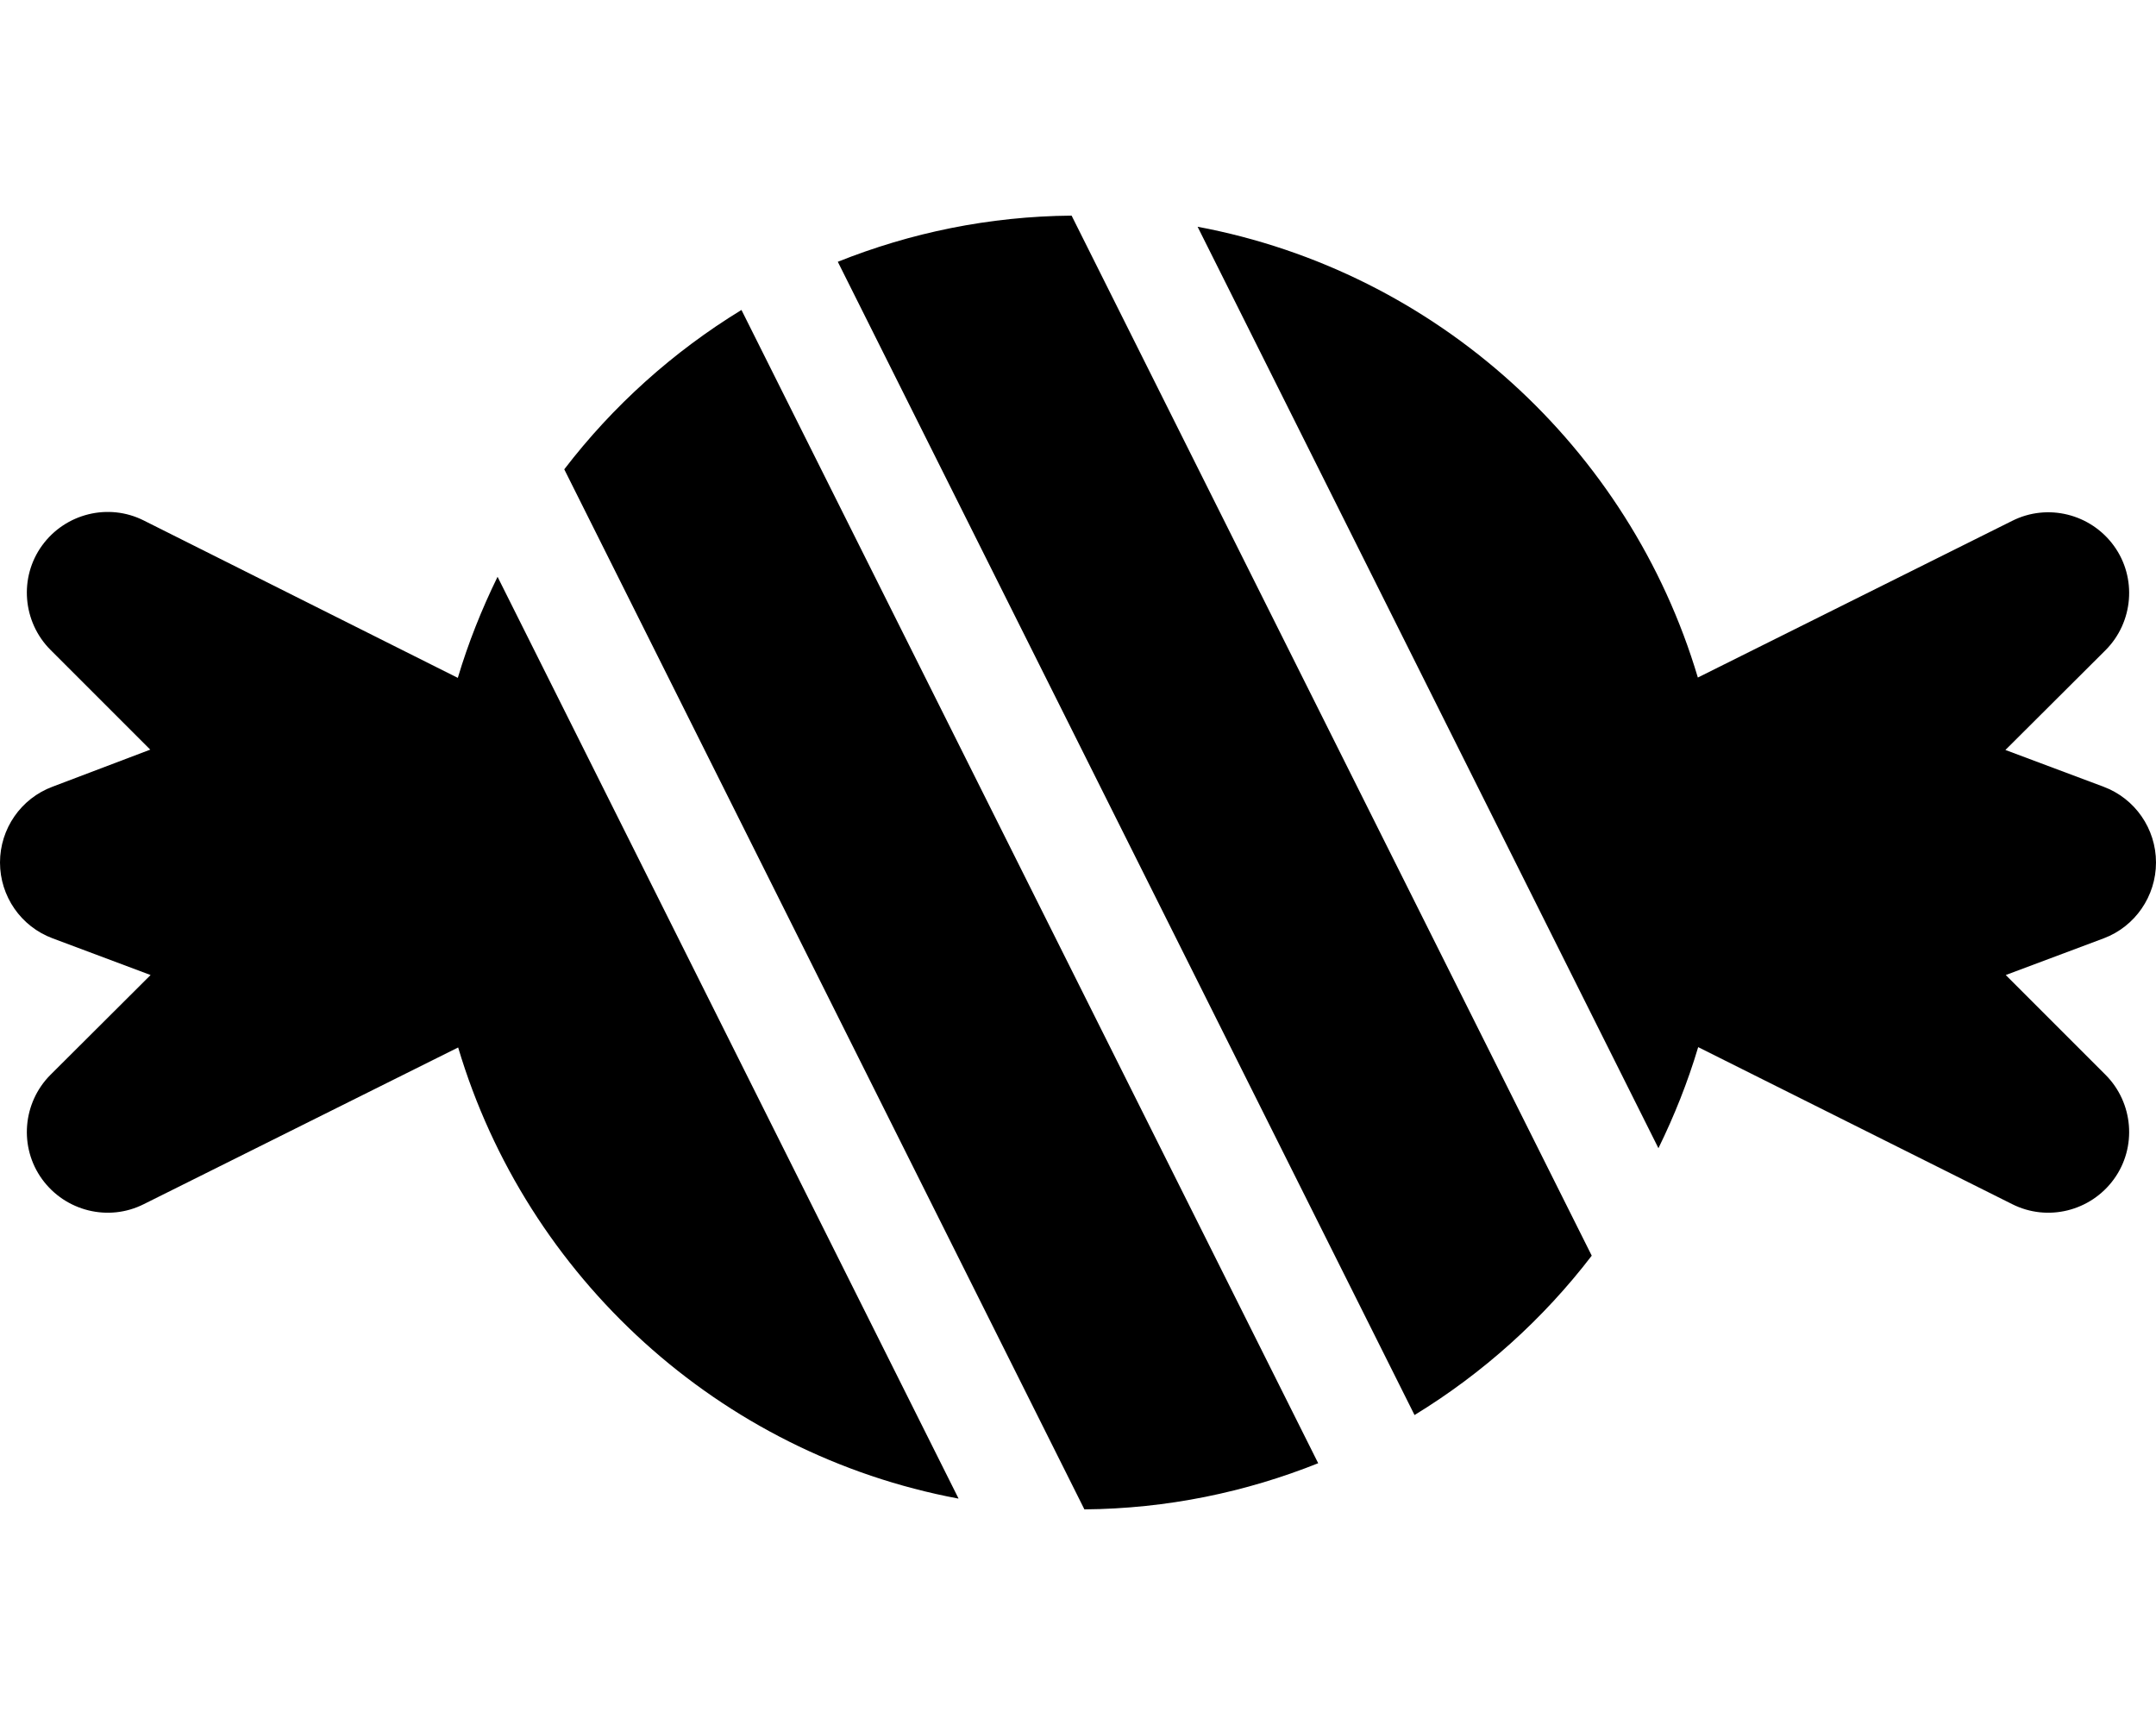 <svg xmlns="http://www.w3.org/2000/svg" viewBox="0 0 640 512"><!--! Font Awesome Pro 6.2.0 by @fontawesome - https://fontawesome.com License - https://fontawesome.com/license (Commercial License) Copyright 2022 Fonticons, Inc. --><path d="M318.1 64c-24.5 .2-47.9 5.1-69.4 13.7L419.9 420c20.3-12.4 38.2-28.5 52.6-47.3L318.1 64zM492.3 340.8c4.7-9.6 8.7-19.6 11.8-30l93.2 46.6c10.5 5.3 23.3 2.1 30.2-7.4s5.8-22.7-2.5-31l-29.6-29.6 29.1-10.9C633.8 275 640 266 640 256s-6.2-19-15.6-22.5l-29.1-10.9L625 193c8.3-8.3 9.4-21.5 2.5-31s-19.7-12.7-30.2-7.4L504 201.1C483.7 132.9 426.5 80.6 355.5 67.3L492.3 340.8zm-101 93.5L220.1 92c-20.3 12.4-38.2 28.5-52.6 47.3L321.9 448c24.5-.2 47.9-5.1 69.4-13.7zM284.5 444.7L147.7 171.2c-4.7 9.6-8.7 19.6-11.8 30L42.7 154.5c-10.5-5.3-23.3-2.1-30.2 7.4s-5.8 22.7 2.5 31l29.6 29.6L15.6 233.5C6.2 237 0 246 0 256s6.2 19 15.6 22.5l29.1 10.9L15 319c-8.3 8.3-9.4 21.5-2.5 31s19.7 12.7 30.2 7.4L136 310.9c20.3 68.2 77.5 120.6 148.5 133.9z"/></svg>